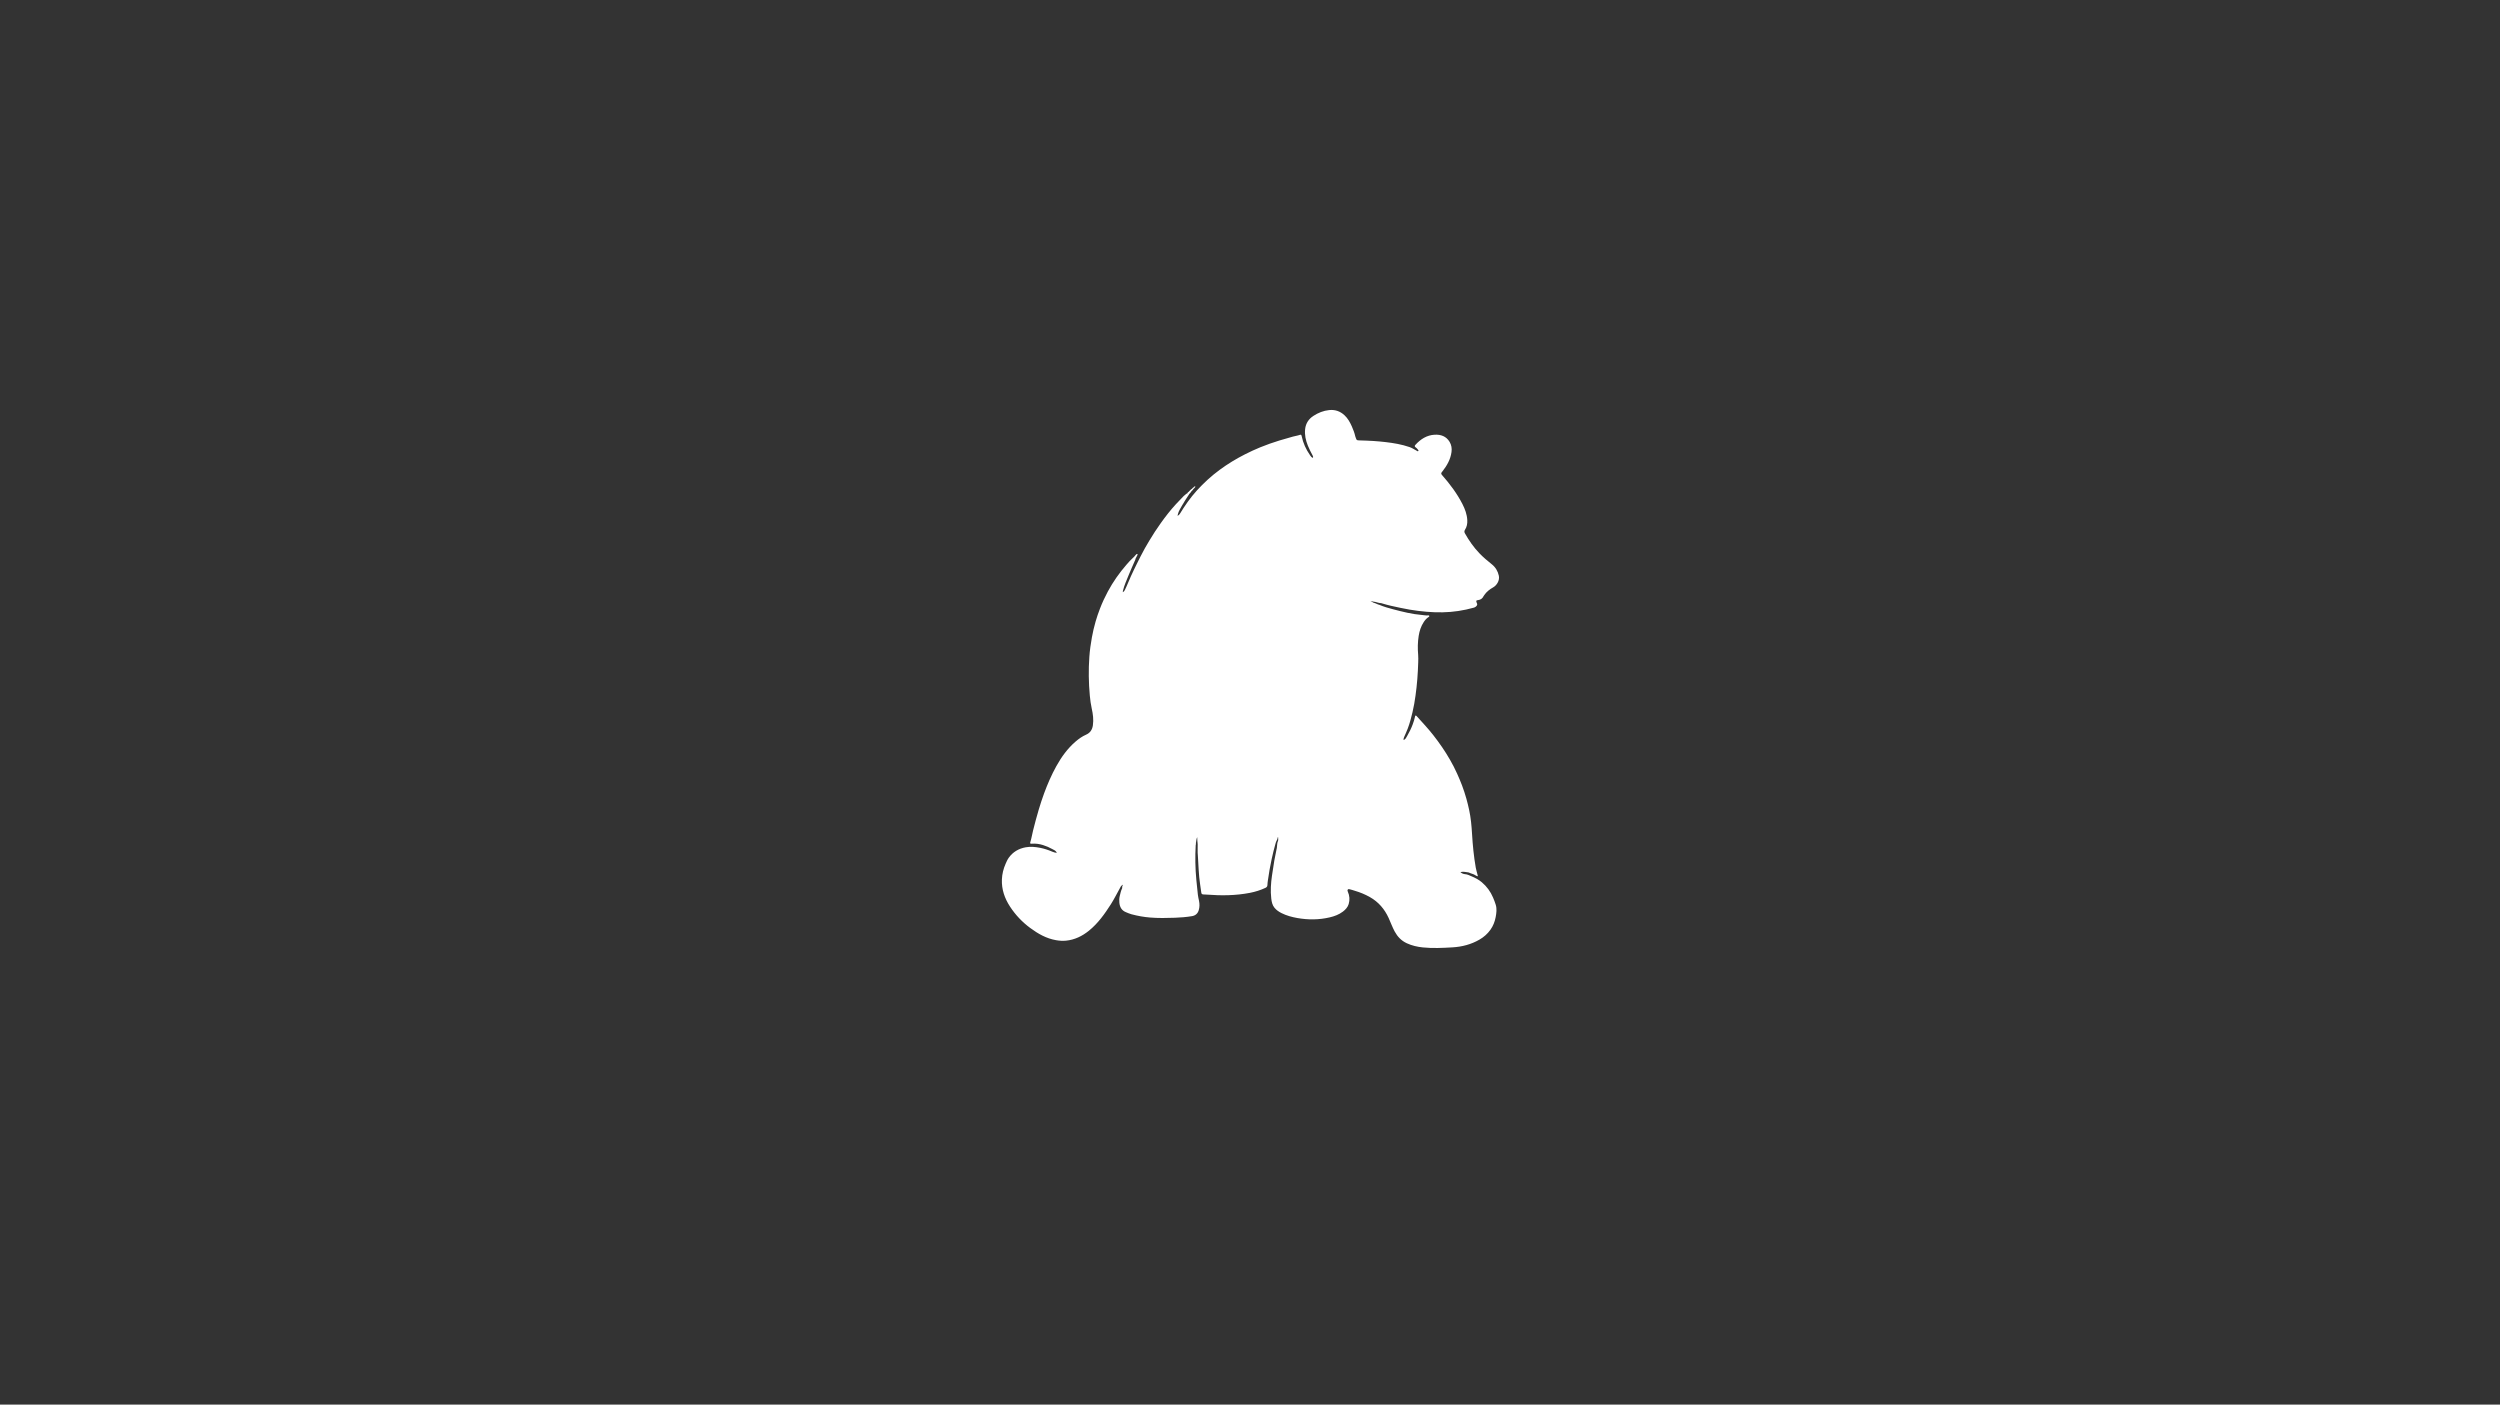 <?xml version="1.0" encoding="utf-8"?>
<!-- Generator: Adobe Illustrator 16.0.0, SVG Export Plug-In . SVG Version: 6.00 Build 0)  -->
<!DOCTYPE svg PUBLIC "-//W3C//DTD SVG 1.1//EN" "http://www.w3.org/Graphics/SVG/1.1/DTD/svg11.dtd">
<svg version="1.1" id="Layer_1" xmlns="http://www.w3.org/2000/svg" xmlns:xlink="http://www.w3.org/1999/xlink" x="0px" y="0px"
	 width="802.205px" height="450.709px" viewBox="0 0 802.205 450.709" enable-background="new 0 0 802.205 450.709"
	 xml:space="preserve">
<rect x="0" y="0" width="802.205" height="450.709" fill="#333333" stroke="none"/>
<g id="Layer_2_xA0_Image_1_">
</g>
<g>
	<path fill="#FFFFFF" d="M378.573,164.91c1.607-2.637,3.357-5.174,5.44-7.472c2.243-2.472,4.69-4.715,7.379-6.691
		c2.55-1.877,5.244-3.512,8.067-4.947c1.617-0.822,3.265-1.585,4.938-2.27c2.008-0.82,4.054-1.538,6.127-2.176
		c1.439-0.444,2.897-0.843,4.347-1.256c0.728-0.207,1.485-0.284,2.194-0.549c0.406-0.149,0.525-0.045,0.619,0.409
		c0.461,2.223,1.383,4.246,2.678,6.103c0.229,0.327,0.449,0.73,0.938,0.855c0.117-0.314,0.005-0.568-0.128-0.808
		c-0.55-1.012-1.072-2.039-1.507-3.11c-0.687-1.71-1.077-3.464-0.873-5.32c0.205-1.837,1.146-3.243,2.657-4.225
		c1.535-0.997,3.215-1.68,5.062-1.866c1.899-0.197,3.526,0.371,4.922,1.672c1.077,1.002,1.758,2.263,2.349,3.579
		c0.466,1.034,0.856,2.093,1.108,3.204c0.04,0.18,0.117,0.354,0.183,0.534c0.252,0.683,0.299,0.71,1.015,0.737
		c1.559,0.06,3.117,0.087,4.67,0.196c2.59,0.183,5.171,0.451,7.724,0.94c1.302,0.249,2.574,0.598,3.827,1.017
		c0.78,0.267,1.477,0.728,2.193,1.119c0.197,0.106,0.443,0.361,0.621,0.127c0.166-0.215-0.157-0.394-0.268-0.588
		c-0.146-0.255-0.4-0.392-0.615-0.573c-0.336-0.279-0.356-0.477-0.09-0.775c1.673-1.847,3.661-3.147,6.213-3.282
		c1.972-0.104,3.696,0.488,4.785,2.288c0.604,1.002,0.771,2.118,0.614,3.274c-0.32,2.367-1.463,4.356-2.901,6.195
		c-0.057,0.075-0.13,0.14-0.188,0.217c-0.297,0.406-0.275,0.605,0.063,0.989c2.521,2.858,4.795,5.896,6.537,9.296
		c0.829,1.615,1.46,3.327,1.553,5.179c0.055,1.111-0.14,2.158-0.758,3.105c-0.226,0.349-0.221,0.715-0.021,1.071
		c1.318,2.357,2.847,4.556,4.733,6.5c1.219,1.261,2.549,2.38,3.92,3.469c1.174,0.935,1.932,2.19,2.253,3.669
		c0.326,1.505-0.668,3.085-1.797,3.718c-1.124,0.628-2.126,1.4-2.871,2.473c-0.077,0.114-0.172,0.227-0.231,0.354
		c-0.363,0.772-0.96,1.187-1.81,1.281c-0.541,0.058-0.626,0.209-0.454,0.692c0.115,0.329,0.356,0.646,0.128,1.002
		c-0.237,0.369-0.581,0.61-1.01,0.73c-1.638,0.456-3.29,0.817-4.976,1.069c-3.355,0.508-6.729,0.53-10.098,0.249
		c-1.829-0.154-3.661-0.376-5.479-0.688c-2.023-0.345-4.022-0.793-6.025-1.236c-0.872-0.189-1.732-0.448-2.595-0.688
		c-0.318-0.09-0.623-0.225-0.962-0.192c-0.477-0.053-0.915-0.234-1.376-0.347c-0.557-0.074-1.113-0.159-1.657-0.339
		c0.21,0.14,0.434,0.237,0.644,0.374c0.056,0.025,0.109,0.06,0.167,0.095c0.106,0.069,0.212,0.154,0.352,0.159
		c0.599,0.13,1.102,0.523,1.705,0.639c1.434,0.607,2.934,1.026,4.432,1.423c3.03,0.8,6.073,1.572,9.211,1.821
		c0.66,0.055,1.308,0.205,1.974,0.145c0.154-0.01,0.363-0.045,0.408,0.172c0.04,0.194-0.134,0.287-0.272,0.377
		c-0.628,0.403-1.098,0.957-1.501,1.569c-0.904,1.361-1.382,2.871-1.636,4.472c-0.317,2.023-0.341,4.042-0.164,6.07
		c0.069,0.803,0.04,1.601,0.016,2.402c-0.104,3.564-0.366,7.118-0.862,10.652c-0.254,1.794-0.543,3.591-0.972,5.353
		c-0.424,1.765-0.87,3.524-1.517,5.222c-0.349,0.924-0.768,1.819-1.162,2.725c-0.134,0.304-0.229,0.604-0.197,0.98
		c0.646-0.214,0.853-0.781,1.124-1.242c0.72-1.215,1.333-2.484,1.829-3.812c0.302-0.798,0.546-1.603,0.726-2.433
		c0.027-0.135,0.016-0.299,0.185-0.353c0.159-0.052,0.262,0.063,0.355,0.167c1.807,1.994,3.646,3.953,5.307,6.071
		c1.983,2.526,3.804,5.164,5.397,7.95c0.833,1.447,1.603,2.934,2.285,4.466c0.546,1.228,1.079,2.457,1.553,3.713
		c0.523,1.386,0.984,2.797,1.389,4.229c0.342,1.203,0.629,2.418,0.896,3.636c0.558,2.567,0.787,5.174,0.94,7.791
		c0.216,3.604,0.563,7.194,1.188,10.756c0.145,0.813,0.398,1.601,0.601,2.397c0.03,0.114,0.104,0.215,0.006,0.389
		c-0.509-0.129-0.909-0.501-1.397-0.684c-0.507-0.193-1.032-0.324-1.521-0.564c-0.832-0.077-1.652-0.371-2.614-0.107
		c0.448,0.43,0.895,0.583,1.383,0.653c0.822,0.028,1.55,0.424,2.273,0.728c1.146,0.479,2.253,1.069,3.22,1.885
		c1.595,1.346,2.786,2.984,3.604,4.91c0.324,0.76,0.623,1.529,0.862,2.318c0.394,1.305,0.22,2.63-0.021,3.926
		c-0.272,1.471-0.81,2.852-1.688,4.087c-0.938,1.312-2.113,2.344-3.499,3.146c-2.688,1.56-5.603,2.317-8.685,2.497
		c-3.16,0.187-6.323,0.344-9.48,0.023c-1.797-0.185-3.531-0.579-5.176-1.343c-1.745-0.806-2.981-2.11-3.883-3.774
		c-0.753-1.396-1.276-2.893-1.936-4.327c-1.314-2.871-3.257-5.156-6.036-6.72c-1.529-0.861-3.13-1.521-4.81-2.014
		c-0.543-0.156-1.071-0.363-1.628-0.48c-0.225-0.047-0.49-0.127-0.65,0.115c-0.145,0.215-0.063,0.445,0.035,0.67
		c0.568,1.28,0.663,2.611,0.271,3.938c-0.302,1.024-1.015,1.799-1.856,2.437c-1.266,0.963-2.724,1.496-4.247,1.854
		c-3.448,0.808-6.918,0.821-10.4,0.204c-1.75-0.313-3.447-0.771-5.041-1.569c-0.847-0.427-1.629-0.95-2.244-1.69
		c-0.729-0.871-0.939-1.947-1.063-3.029c-0.278-2.452-0.123-4.898,0.238-7.337c0.239-1.609,0.478-3.22,0.748-4.824
		c0.204-1.185,0.459-2.36,0.698-3.539c0.063-0.321,0.179-0.639,0.153-0.978c0.091-0.563,0.048-1.153,0.304-1.688
		c0.207-0.429,0.021-0.859,0.056-1.334c-0.244,0.194-0.154,0.43-0.214,0.623c-0.125,0.329-0.274,0.648-0.454,0.955v-0.003
		c-0.119,0.12-0.005,0.319-0.14,0.433c-0.469,1.676-0.893,3.363-1.256,5.067c-0.486,2.259-0.896,4.528-1.209,6.819
		c-0.066,0.49-0.143,0.977-0.152,1.478c-0.004,0.446-0.209,0.742-0.621,0.933c-1.606,0.752-3.28,1.275-5.025,1.614
		c-4.556,0.88-9.136,0.917-13.741,0.563c-0.374-0.027-0.756-0.027-1.132-0.055c-0.479-0.035-0.633-0.147-0.708-0.623
		c-0.149-0.884-0.249-1.777-0.379-2.662c-0.456-3.035-0.513-6.105-0.713-9.162c-0.139-1.219-0.024-2.438-0.062-3.655
		c-0.095-0.715-0.12-1.442-0.157-2.295c-0.267,0.598-0.267,1.121-0.366,1.627c-0.117,0.297,0.037,0.626-0.11,0.92
		c-0.211,3.729-0.151,7.446,0.202,11.165c0.149,1.595,0.319,3.189,0.493,4.785c0.07,0.652,0.237,1.296,0.367,1.943
		c0.204,1.012,0.211,2.008-0.088,3.008c-0.324,1.08-1.062,1.723-2.143,1.908c-1.814,0.311-3.651,0.446-5.488,0.518
		c-2.666,0.1-5.333,0.145-7.995-0.07c-2.023-0.164-4.017-0.527-5.979-1.052c-0.61-0.162-1.188-0.438-1.782-0.673
		c-1.36-0.549-1.946-1.645-2.086-3.03c-0.074-0.731-0.047-1.472,0.133-2.181c0.194-0.775,0.349-1.563,0.683-2.295
		c0.204-0.258-0.005-0.586,0.149-0.849c0.05-0.13,0.154-0.265,0.08-0.397c-0.045-0.09-0.104,0.018-0.157,0.055
		c-0.199,0.27-0.496,0.463-0.605,0.797c-1.002,1.785-1.899,3.624-2.998,5.354c-2.001,3.136-4.145,6.15-7.065,8.512
		c-2.153,1.731-4.559,2.913-7.357,3.186c-1.066,0.104-2.118,0.027-3.167-0.156c-3.128-0.538-5.784-2.063-8.291-3.913
		c-2.572-1.898-4.74-4.188-6.487-6.858c-1.728-2.643-2.736-5.531-2.609-8.732c0.067-1.731,0.483-3.403,1.182-4.996
		c0.294-0.668,0.583-1.349,1.006-1.941c1.342-1.874,3.183-2.955,5.446-3.369c1.564-0.283,3.103-0.127,4.638,0.17
		c1.346,0.264,2.642,0.702,3.897,1.24c0.454,0.193,0.917,0.318,1.436,0.387c-0.244-0.742-0.912-0.935-1.44-1.232
		c-0.942-0.528-1.937-0.957-2.976-1.281c-1.146-0.355-2.298-0.528-3.489-0.443c-0.047,0-0.095,0.01-0.142,0.01
		c-0.481,0.021-0.581-0.08-0.438-0.522c0.381-1.216,0.57-2.479,0.879-3.713c0.559-2.243,1.159-4.472,1.814-6.688
		c0.523-1.787,1.117-3.555,1.752-5.302c0.526-1.438,1.102-2.854,1.718-4.259c0.667-1.512,1.397-2.986,2.197-4.428
		c1.638-2.944,3.589-5.658,6.161-7.866c1.021-0.875,2.113-1.662,3.359-2.206c1.306-0.568,1.981-1.58,2.19-2.98
		c0.271-1.834,0.032-3.639-0.366-5.408c-0.304-1.369-0.483-2.74-0.613-4.126c-0.386-4.142-0.443-8.294-0.154-12.445
		c0.145-2.096,0.443-4.172,0.814-6.243c0.307-1.747,0.721-3.462,1.209-5.166c0.389-1.355,0.855-2.691,1.361-4.018
		c0.732-1.919,1.595-3.773,2.564-5.582c1.662-3.086,3.666-5.932,5.963-8.578c0.648-0.743,1.302-1.49,2.039-2.151
		c0.289-0.239,0.538-0.521,0.772-0.814l0.01-0.005c0.035-0.055,0.08-0.104,0.128-0.143l0.004-0.002
		c0.043-0.05,0.088-0.1,0.135-0.145l0,0c0.048-0.045,0.095-0.093,0.143-0.14l0,0c0.334-0.132,0.376,0.024,0.299,0.299v-0.01
		c-0.109,0.074-0.095,0.202-0.132,0.307l0.005-0.013c-0.137,0.055-0.107,0.189-0.147,0.294l0.005-0.01
		c-0.134,0.045-0.1,0.189-0.164,0.279l0.005-0.008c-0.109,0.067-0.09,0.202-0.142,0.297l0.002-0.01
		c-0.174,0.104-0.04,0.313-0.154,0.438c-0.728,1.68-1.495,3.344-2.176,5.044c-0.625,1.57-1.343,3.11-1.742,4.765
		c-0.039,0.16-0.087,0.314-0.05,0.559c0.324-0.185,0.514-0.438,0.644-0.718c0.381-0.805,0.758-1.615,1.091-2.442
		c0.539-1.331,1.151-2.629,1.76-3.925c0.713-1.513,1.488-2.993,2.226-4.488c0.832-1.695,1.792-3.315,2.751-4.938
		c1.154-1.946,2.396-3.835,3.709-5.677c1.49-2.097,3.072-4.12,4.808-6.019c0.777-0.851,1.592-1.675,2.392-2.508
		c0.178-0.189,0.361-0.371,0.583-0.503c0.051-0.05,0.103-0.09,0.146-0.145h-0.005c0.055-0.04,0.104-0.09,0.149-0.135l0,0
		c0.134-0.069,0.241-0.229,0.429-0.142c0.079,0.072,0.074,0.161,0.047,0.262c0.032-0.025,0.053-0.061,0.042-0.115
		c-0.015-0.069-0.06-0.122-0.109-0.169c-0.06-0.234,0.229-0.27,0.267-0.449l-0.008,0.01c0.09-0.02,0.145-0.1,0.213-0.134
		c0.032,0.01,0.094,0.045,0.052-0.053c0-0.037,0.005-0.072,0.03-0.103l0.024,0.03l-0.03-0.024c0.105,0.012,0.141-0.056,0.165-0.135
		l-0.01,0.005c0.082-0.01,0.13-0.067,0.159-0.14l-0.005,0.01c0.067-0.032,0.114-0.085,0.149-0.152l-0.008,0.008
		c0.067-0.03,0.115-0.08,0.157-0.145l-0.005,0.005c0.267-0.159,0.488-0.368,0.686-0.605l-0.013,0.008
		c0.1,0.01,0.14-0.055,0.175-0.13l-0.018,0.01c0.074-0.02,0.122-0.074,0.162-0.14l-0.005,0.011c0.062-0.035,0.104-0.088,0.151-0.14
		h-0.002c0.191-0.095,0.321-0.085,0.318,0.172l0.006-0.005c-0.093,0.012-0.138,0.067-0.155,0.156l0.013-0.015
		c-0.09,0.015-0.142,0.064-0.152,0.157l0.016-0.013c-0.229,0.204-0.438,0.429-0.604,0.688v-0.005
		c-0.055,0.045-0.109,0.093-0.135,0.16l0.011-0.005c-0.075,0.029-0.135,0.074-0.14,0.161l0.01-0.012
		c-0.09,0.015-0.147,0.06-0.14,0.159l0.01-0.005c-0.145,0.01-0.103,0.18-0.194,0.234l-0.005,0.013
		c-0.037,0.057-0.09,0.097-0.125,0.156l0.003-0.005c-0.058,0.045-0.112,0.088-0.13,0.165l0.011-0.011
		c-0.078,0.025-0.135,0.075-0.143,0.165l0.013-0.015c-0.177,0.087-0.215,0.273-0.319,0.416c-0.728,1.153-1.518,2.265-2.171,3.467
		c-0.458,0.847-1.009,1.646-1.256,2.594c-0.1,0.194-0.03,0.406-0.14,0.65C378.177,165.359,378.401,165.164,378.573,164.91z"/>
</g>
</svg>
